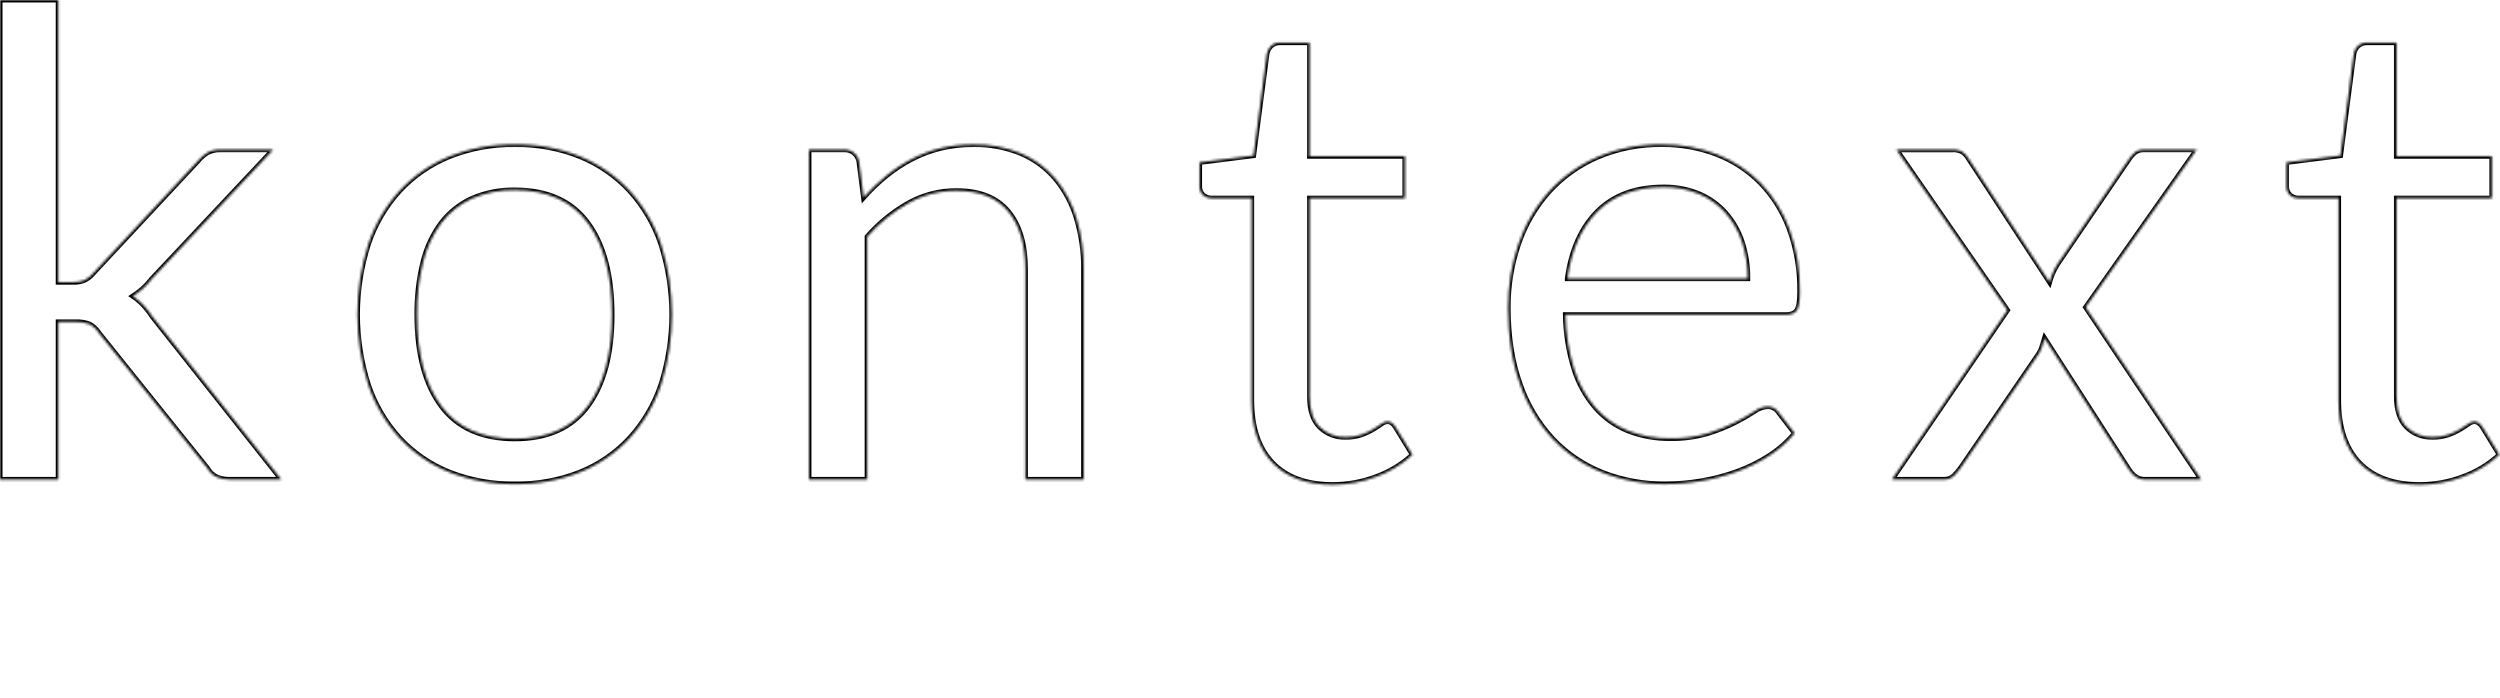 <?xml version="1.0" encoding="UTF-8"?> <svg xmlns="http://www.w3.org/2000/svg" width="992" height="277" viewBox="0 0 992 277" fill="none"> <g clip-path="url(#clip0_273_18)"> <mask id="path-1-inside-1_273_18" fill="white"> <path fill-rule="evenodd" clip-rule="evenodd" d="M0 -0.012V190.25H23.12V127.733H29.712C31.665 127.632 33.618 127.917 35.46 128.573C37.015 129.41 38.327 130.633 39.27 132.125L82.283 185.725C83.116 187.259 84.401 188.499 85.964 189.277C87.575 189.961 89.314 190.291 91.064 190.246H111.602L60.452 125.663C59.404 124.034 58.215 122.5 56.9 121.077C55.641 119.736 54.232 118.544 52.7 117.525C55.579 115.7 58.115 113.383 60.191 110.679L108.37 59.4H87.57C85.704 59.31 83.85 59.735 82.209 60.627C80.758 61.55 79.471 62.706 78.399 64.05L37.065 108.35C36.074 109.585 34.815 110.579 33.384 111.257C32.001 111.769 30.532 112.01 29.057 111.967H23.115V-0.012H-0.005H0ZM178.312 62.117C170.834 65.145 164.11 69.775 158.612 75.679C153.022 81.816 148.776 89.053 146.148 96.927C140.379 115.058 140.379 134.533 146.148 152.663C148.786 160.513 153.031 167.728 158.612 173.846C164.1 179.747 170.828 184.358 178.312 187.346C186.598 190.596 195.439 192.197 204.339 192.06C213.176 192.194 221.953 190.592 230.173 187.346C237.633 184.346 244.339 179.736 249.812 173.846C255.392 167.727 259.637 160.513 262.276 152.663C268.047 134.533 268.047 115.058 262.276 96.927C259.647 89.053 255.402 81.816 249.812 75.679C244.331 69.786 237.631 65.158 230.179 62.117C221.969 58.829 213.188 57.204 204.345 57.338C195.437 57.2 186.59 58.824 178.312 62.117ZM175.083 161.123C168.667 152.469 165.459 140.392 165.46 124.892C165.374 117.866 166.177 110.856 167.85 104.031C169.192 98.41 171.651 93.117 175.083 88.467C178.268 84.284 182.44 80.956 187.225 78.779C192.619 76.433 198.459 75.288 204.339 75.421C217.256 75.421 226.9 79.77 233.273 88.467C239.646 97.165 242.832 109.306 242.831 124.892C242.831 140.392 239.645 152.469 233.273 161.123C226.901 169.777 217.256 174.104 204.339 174.104C191.254 174.104 181.504 169.777 175.087 161.123H175.083ZM340.865 64.183C340.643 62.767 339.894 61.488 338.768 60.601C337.642 59.715 336.222 59.287 334.794 59.404H320.977V190.25H344.098V93.892C348.756 88.569 354.28 84.073 360.438 80.592C366.259 77.34 372.822 75.648 379.49 75.683C388.703 75.683 395.569 78.417 400.09 83.883C404.611 89.35 406.871 97.036 406.871 106.94V190.252H429.992V106.938C430.068 100.074 429.11 93.237 427.15 86.658C425.456 80.921 422.622 75.583 418.819 70.965C415.108 66.58 410.418 63.129 405.127 60.89C399.13 58.42 392.689 57.211 386.204 57.338C381.833 57.306 377.474 57.805 373.223 58.823C369.279 59.791 365.464 61.222 361.856 63.086C358.259 64.953 354.862 67.182 351.717 69.738C348.475 72.375 345.451 75.269 342.675 78.392L340.865 64.183ZM546.117 189.152C551.425 187.22 556.298 184.257 560.455 180.433L553.738 169.454C552.79 167.991 551.714 167.258 550.509 167.254C549.632 167.326 548.798 167.664 548.119 168.223C547.215 168.869 546.117 169.58 544.826 170.354C543.368 171.207 541.832 171.921 540.24 172.486C538.225 173.172 536.105 173.5 533.976 173.454C532.072 173.527 530.173 173.21 528.396 172.522C526.619 171.834 525.001 170.79 523.642 169.454C520.972 166.788 519.639 162.697 519.642 157.183V78.65H557.488V61.988H519.638V16.912H508.012C506.715 16.854 505.444 17.293 504.46 18.14C503.547 18.975 502.934 20.087 502.716 21.304L497.416 61.733L475.975 64.446V73.612C475.916 74.313 476.013 75.018 476.258 75.677C476.504 76.335 476.893 76.932 477.396 77.422C478.366 78.249 479.609 78.687 480.883 78.649H496.641V158.732C496.641 169.582 499.418 177.892 504.973 183.662C510.528 189.432 518.474 192.317 528.812 192.317C534.725 192.322 540.589 191.249 546.117 189.152ZM621.939 110.552C623.489 99.186 627.472 90.295 633.887 83.879C640.302 77.463 649.021 74.256 660.043 74.256C664.867 74.175 669.657 75.076 674.122 76.904C678.143 78.591 681.739 81.15 684.649 84.396C687.601 87.744 689.842 91.656 691.237 95.896C692.789 100.626 693.553 105.579 693.497 110.556H621.939V110.552ZM705.639 163.511C705.154 162.802 704.496 162.228 703.728 161.843C702.96 161.458 702.106 161.275 701.247 161.311C699.349 161.467 697.534 162.161 696.016 163.311C693.576 164.886 691.054 166.331 688.46 167.638C684.989 169.373 681.382 170.82 677.674 171.965C672.833 173.393 667.802 174.067 662.756 173.965C657.015 174.05 651.312 173.019 645.964 170.93C640.999 168.928 636.574 165.787 633.047 161.759C629.215 157.286 626.337 152.078 624.587 146.453C622.42 139.464 621.267 132.199 621.164 124.882H708.612C710.763 124.882 712.226 124.279 713.003 123.073C713.78 121.867 714.167 119.456 714.166 115.84C714.307 107.37 712.906 98.945 710.032 90.976C707.545 84.131 703.651 77.882 698.601 72.634C693.702 67.662 687.802 63.788 681.293 61.267C674.352 58.592 666.967 57.256 659.528 57.328C650.749 57.195 642.038 58.892 633.951 62.312C626.629 65.445 620.066 70.114 614.705 76.003C609.346 81.996 605.24 89 602.628 96.603C599.779 104.826 598.358 113.476 598.428 122.178C598.428 133.46 599.978 143.449 603.078 152.145C605.835 160.267 610.256 167.724 616.06 174.039C621.58 179.915 628.327 184.502 635.822 187.472C643.782 190.592 652.268 192.148 660.816 192.057C665.621 192.051 670.417 191.641 675.153 190.83C679.926 190.026 684.616 188.794 689.168 187.149C693.63 185.543 697.897 183.442 701.891 180.885C705.739 178.444 709.181 175.414 712.091 171.907L705.639 163.511ZM827.572 121.919L871.622 59.402H850.442C849.247 59.37 848.079 59.76 847.142 60.502C846.156 61.334 845.306 62.314 844.622 63.408L816.472 104.742C815.04 106.978 813.952 109.417 813.242 111.975L781.072 62.892C780.482 61.882 779.693 61.003 778.752 60.308C777.493 59.611 776.057 59.298 774.622 59.408H752.53L796.572 123.087L750.722 190.254H771.262C772.006 190.295 772.75 190.185 773.45 189.929C774.149 189.674 774.79 189.279 775.332 188.769C776.346 187.75 777.272 186.649 778.102 185.475L808.592 140.912C809.285 139.944 809.827 138.878 810.202 137.748C810.592 136.585 810.952 135.403 811.302 134.196L844.242 185.475C844.945 186.704 845.836 187.816 846.882 188.769C848.124 189.816 849.72 190.348 851.342 190.254H873.432L827.572 121.919ZM977.402 189.15C982.711 187.219 987.585 184.256 991.742 180.431L985.022 169.452C984.082 167.989 983.002 167.252 981.802 167.252C980.925 167.323 980.091 167.661 979.412 168.221C978.502 168.867 977.402 169.578 976.112 170.352C974.656 171.205 973.122 171.919 971.532 172.484C969.514 173.17 967.393 173.497 965.262 173.452C963.359 173.525 961.46 173.207 959.684 172.52C957.907 171.832 956.29 170.788 954.932 169.452C952.265 166.786 950.929 162.695 950.922 157.181V78.65H988.772V61.988H950.922V16.912H939.302C938.005 16.852 936.734 17.291 935.752 18.14C934.836 18.973 934.22 20.085 934.002 21.304L928.712 61.733L907.272 64.446V73.612C907.212 74.313 907.309 75.018 907.554 75.677C907.8 76.335 908.189 76.932 908.692 77.422C909.66 78.249 910.9 78.686 912.172 78.649H927.932V158.732C927.932 169.582 930.709 177.892 936.262 183.662C941.815 189.432 949.762 192.317 960.102 192.316C966.013 192.322 971.876 191.25 977.402 189.152V189.15Z"></path> </mask> <path fill-rule="evenodd" clip-rule="evenodd" d="M0 -0.012V190.25H23.12V127.733H29.712C31.665 127.632 33.618 127.917 35.46 128.573C37.015 129.41 38.327 130.633 39.27 132.125L82.283 185.725C83.116 187.259 84.401 188.499 85.964 189.277C87.575 189.961 89.314 190.291 91.064 190.246H111.602L60.452 125.663C59.404 124.034 58.215 122.5 56.9 121.077C55.641 119.736 54.232 118.544 52.7 117.525C55.579 115.7 58.115 113.383 60.191 110.679L108.37 59.4H87.57C85.704 59.31 83.85 59.735 82.209 60.627C80.758 61.55 79.471 62.706 78.399 64.05L37.065 108.35C36.074 109.585 34.815 110.579 33.384 111.257C32.001 111.769 30.532 112.01 29.057 111.967H23.115V-0.012H-0.005H0ZM178.312 62.117C170.834 65.145 164.11 69.775 158.612 75.679C153.022 81.816 148.776 89.053 146.148 96.927C140.379 115.058 140.379 134.533 146.148 152.663C148.786 160.513 153.031 167.728 158.612 173.846C164.1 179.747 170.828 184.358 178.312 187.346C186.598 190.596 195.439 192.197 204.339 192.06C213.176 192.194 221.953 190.592 230.173 187.346C237.633 184.346 244.339 179.736 249.812 173.846C255.392 167.727 259.637 160.513 262.276 152.663C268.047 134.533 268.047 115.058 262.276 96.927C259.647 89.053 255.402 81.816 249.812 75.679C244.331 69.786 237.631 65.158 230.179 62.117C221.969 58.829 213.188 57.204 204.345 57.338C195.437 57.2 186.59 58.824 178.312 62.117ZM175.083 161.123C168.667 152.469 165.459 140.392 165.46 124.892C165.374 117.866 166.177 110.856 167.85 104.031C169.192 98.41 171.651 93.117 175.083 88.467C178.268 84.284 182.44 80.956 187.225 78.779C192.619 76.433 198.459 75.288 204.339 75.421C217.256 75.421 226.9 79.77 233.273 88.467C239.646 97.165 242.832 109.306 242.831 124.892C242.831 140.392 239.645 152.469 233.273 161.123C226.901 169.777 217.256 174.104 204.339 174.104C191.254 174.104 181.504 169.777 175.087 161.123H175.083ZM340.865 64.183C340.643 62.767 339.894 61.488 338.768 60.601C337.642 59.715 336.222 59.287 334.794 59.404H320.977V190.25H344.098V93.892C348.756 88.569 354.28 84.073 360.438 80.592C366.259 77.34 372.822 75.648 379.49 75.683C388.703 75.683 395.569 78.417 400.09 83.883C404.611 89.35 406.871 97.036 406.871 106.94V190.252H429.992V106.938C430.068 100.074 429.11 93.237 427.15 86.658C425.456 80.921 422.622 75.583 418.819 70.965C415.108 66.58 410.418 63.129 405.127 60.89C399.13 58.42 392.689 57.211 386.204 57.338C381.833 57.306 377.474 57.805 373.223 58.823C369.279 59.791 365.464 61.222 361.856 63.086C358.259 64.953 354.862 67.182 351.717 69.738C348.475 72.375 345.451 75.269 342.675 78.392L340.865 64.183ZM546.117 189.152C551.425 187.22 556.298 184.257 560.455 180.433L553.738 169.454C552.79 167.991 551.714 167.258 550.509 167.254C549.632 167.326 548.798 167.664 548.119 168.223C547.215 168.869 546.117 169.58 544.826 170.354C543.368 171.207 541.832 171.921 540.24 172.486C538.225 173.172 536.105 173.5 533.976 173.454C532.072 173.527 530.173 173.21 528.396 172.522C526.619 171.834 525.001 170.79 523.642 169.454C520.972 166.788 519.639 162.697 519.642 157.183V78.65H557.488V61.988H519.638V16.912H508.012C506.715 16.854 505.444 17.293 504.46 18.14C503.547 18.975 502.934 20.087 502.716 21.304L497.416 61.733L475.975 64.446V73.612C475.916 74.313 476.013 75.018 476.258 75.677C476.504 76.335 476.893 76.932 477.396 77.422C478.366 78.249 479.609 78.687 480.883 78.649H496.641V158.732C496.641 169.582 499.418 177.892 504.973 183.662C510.528 189.432 518.474 192.317 528.812 192.317C534.725 192.322 540.589 191.249 546.117 189.152ZM621.939 110.552C623.489 99.186 627.472 90.295 633.887 83.879C640.302 77.463 649.021 74.256 660.043 74.256C664.867 74.175 669.657 75.076 674.122 76.904C678.143 78.591 681.739 81.15 684.649 84.396C687.601 87.744 689.842 91.656 691.237 95.896C692.789 100.626 693.553 105.579 693.497 110.556H621.939V110.552ZM705.639 163.511C705.154 162.802 704.496 162.228 703.728 161.843C702.96 161.458 702.106 161.275 701.247 161.311C699.349 161.467 697.534 162.161 696.016 163.311C693.576 164.886 691.054 166.331 688.46 167.638C684.989 169.373 681.382 170.82 677.674 171.965C672.833 173.393 667.802 174.067 662.756 173.965C657.015 174.05 651.312 173.019 645.964 170.93C640.999 168.928 636.574 165.787 633.047 161.759C629.215 157.286 626.337 152.078 624.587 146.453C622.42 139.464 621.267 132.199 621.164 124.882H708.612C710.763 124.882 712.226 124.279 713.003 123.073C713.78 121.867 714.167 119.456 714.166 115.84C714.307 107.37 712.906 98.945 710.032 90.976C707.545 84.131 703.651 77.882 698.601 72.634C693.702 67.662 687.802 63.788 681.293 61.267C674.352 58.592 666.967 57.256 659.528 57.328C650.749 57.195 642.038 58.892 633.951 62.312C626.629 65.445 620.066 70.114 614.705 76.003C609.346 81.996 605.24 89 602.628 96.603C599.779 104.826 598.358 113.476 598.428 122.178C598.428 133.46 599.978 143.449 603.078 152.145C605.835 160.267 610.256 167.724 616.06 174.039C621.58 179.915 628.327 184.502 635.822 187.472C643.782 190.592 652.268 192.148 660.816 192.057C665.621 192.051 670.417 191.641 675.153 190.83C679.926 190.026 684.616 188.794 689.168 187.149C693.63 185.543 697.897 183.442 701.891 180.885C705.739 178.444 709.181 175.414 712.091 171.907L705.639 163.511ZM827.572 121.919L871.622 59.402H850.442C849.247 59.37 848.079 59.76 847.142 60.502C846.156 61.334 845.306 62.314 844.622 63.408L816.472 104.742C815.04 106.978 813.952 109.417 813.242 111.975L781.072 62.892C780.482 61.882 779.693 61.003 778.752 60.308C777.493 59.611 776.057 59.298 774.622 59.408H752.53L796.572 123.087L750.722 190.254H771.262C772.006 190.295 772.75 190.185 773.45 189.929C774.149 189.674 774.79 189.279 775.332 188.769C776.346 187.75 777.272 186.649 778.102 185.475L808.592 140.912C809.285 139.944 809.827 138.878 810.202 137.748C810.592 136.585 810.952 135.403 811.302 134.196L844.242 185.475C844.945 186.704 845.836 187.816 846.882 188.769C848.124 189.816 849.72 190.348 851.342 190.254H873.432L827.572 121.919ZM977.402 189.15C982.711 187.219 987.585 184.256 991.742 180.431L985.022 169.452C984.082 167.989 983.002 167.252 981.802 167.252C980.925 167.323 980.091 167.661 979.412 168.221C978.502 168.867 977.402 169.578 976.112 170.352C974.656 171.205 973.122 171.919 971.532 172.484C969.514 173.17 967.393 173.497 965.262 173.452C963.359 173.525 961.46 173.207 959.684 172.52C957.907 171.832 956.29 170.788 954.932 169.452C952.265 166.786 950.929 162.695 950.922 157.181V78.65H988.772V61.988H950.922V16.912H939.302C938.005 16.852 936.734 17.291 935.752 18.14C934.836 18.973 934.22 20.085 934.002 21.304L928.712 61.733L907.272 64.446V73.612C907.212 74.313 907.309 75.018 907.554 75.677C907.8 76.335 908.189 76.932 908.692 77.422C909.66 78.249 910.9 78.686 912.172 78.649H927.932V158.732C927.932 169.582 930.709 177.892 936.262 183.662C941.815 189.432 949.762 192.317 960.102 192.316C966.013 192.322 971.876 191.25 977.402 189.152V189.15Z" stroke="black" stroke-width="2" mask="url(#path-1-inside-1_273_18)"></path> </g> <defs> <clipPath id="clip0_273_18"> <rect width="992" height="277" fill="white"></rect> </clipPath> </defs> </svg> 